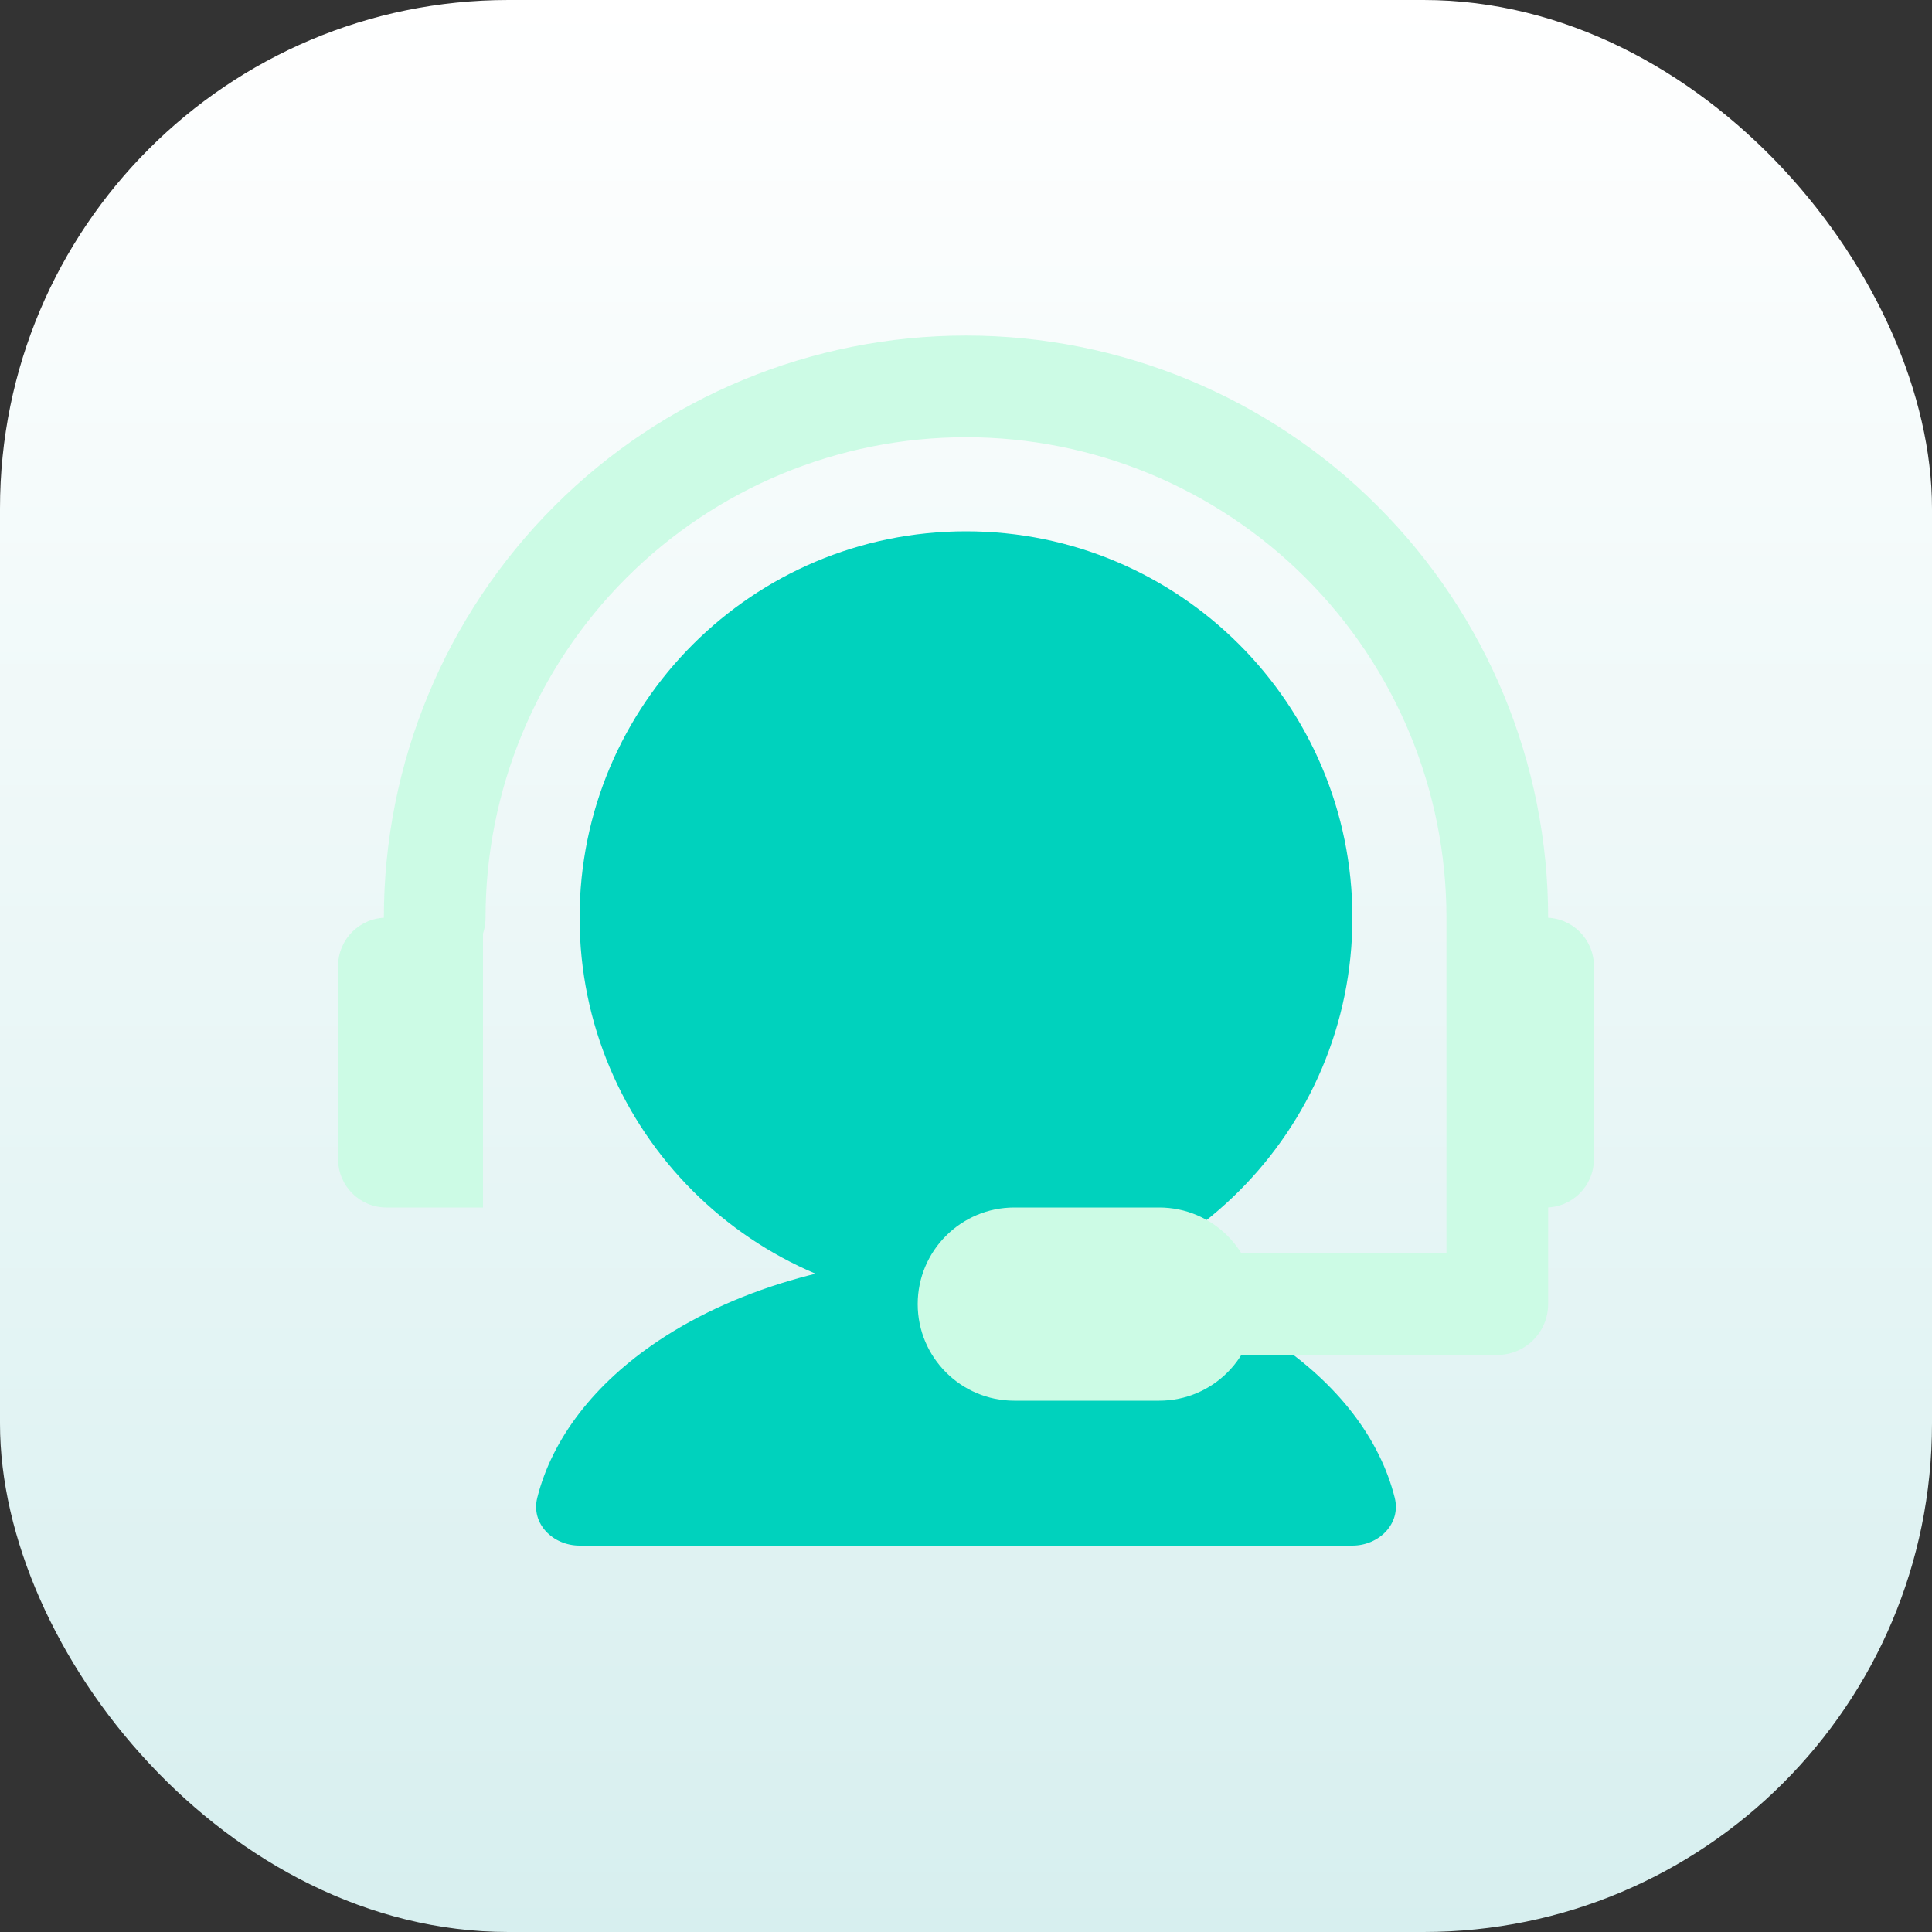 <svg width="38" height="38" viewBox="0 0 38 38" fill="none" xmlns="http://www.w3.org/2000/svg">
<rect x="0" y="0" width="38" height="38" fill="#333333" stroke="none"/>
<rect width="38" height="38" rx="10" fill="url(#paint0_linear_63_747)"/>
<path d="M19 25.65C23.197 25.65 26.6 22.247 26.6 18.05C26.6 13.853 23.197 10.45 19 10.45C14.803 10.45 11.4 13.853 11.4 18.05C11.4 22.247 14.803 25.65 19 25.65Z" fill="#00D2BD"/>
<path d="M26.6 30.4C27.124 30.4 27.56 29.968 27.433 29.46C27.141 28.297 26.313 27.214 25.046 26.369C23.442 25.3 21.267 24.7 19 24.7C16.732 24.7 14.557 25.3 12.954 26.369C11.687 27.214 10.859 28.297 10.567 29.46C10.439 29.968 10.875 30.4 11.4 30.4H19H26.6Z" fill="#00D2BD"/>
<path d="M8.55 18.05C8.55 15.279 9.651 12.621 11.611 10.661C13.57 8.701 16.228 7.6 19 7.6C21.771 7.6 24.429 8.701 26.389 10.661C28.349 12.621 29.45 15.279 29.45 18.05V25.65H23.75" stroke="#CCFBE5" stroke-width="2" stroke-linecap="round" stroke-linejoin="round"/>
<path d="M6.65 19C6.65 18.475 7.075 18.05 7.6 18.05H9.5V23.75H7.6C7.075 23.75 6.65 23.325 6.65 22.8V19Z" fill="#CCFBE5"/>
<path d="M31.35 22.8C31.35 23.325 30.925 23.75 30.4 23.75H28.5V18.05H30.4C30.925 18.05 31.35 18.475 31.35 19V22.8Z" fill="#CCFBE5"/>
<path d="M22.8 23.75H19.95C18.901 23.75 18.05 24.601 18.05 25.65C18.05 26.699 18.901 27.55 19.95 27.55H22.8C23.849 27.55 24.7 26.699 24.7 25.65C24.7 24.601 23.849 23.75 22.8 23.75Z" fill="#CCFBE5"/>
<defs>
<linearGradient id="paint0_linear_63_747" x1="19" y1="0" x2="19" y2="38" gradientUnits="userSpaceOnUse">
<stop stop-color="white"/>
<stop offset="1" stop-color="#D7EFEF"/>
</linearGradient>
</defs>
</svg>
